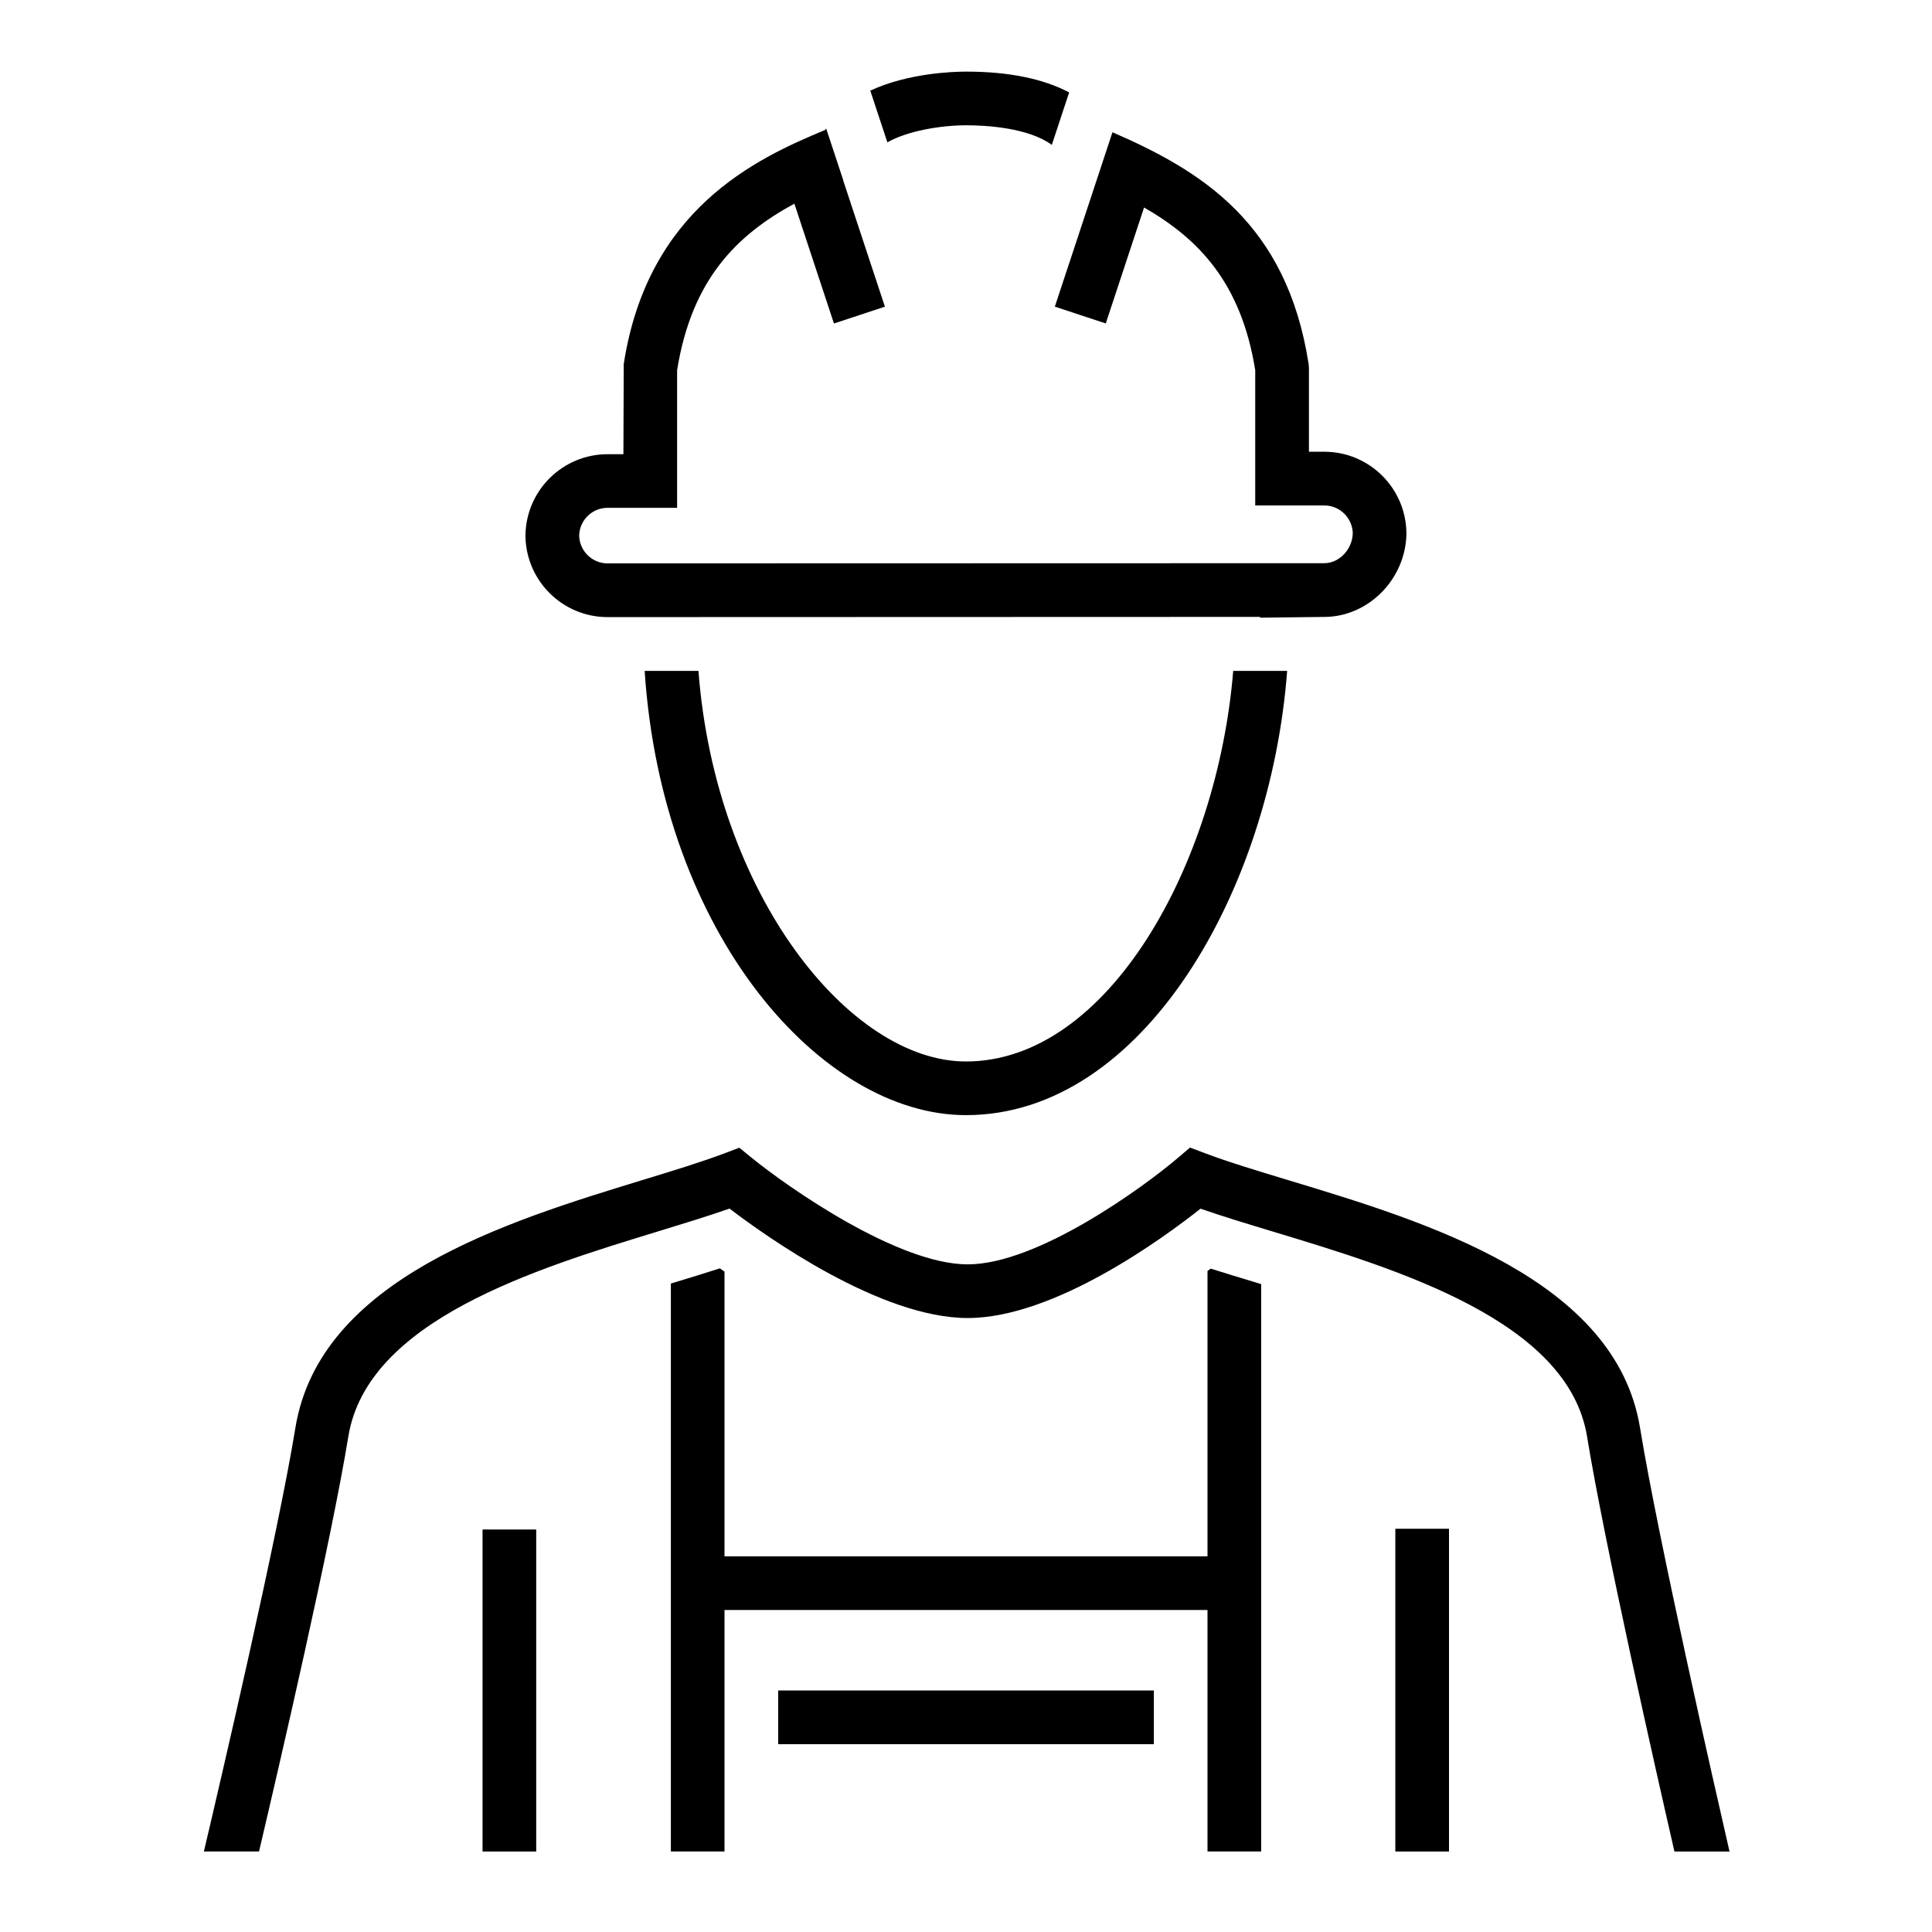 <?xml version="1.0" encoding="utf-8"?>
<!-- Generator: Adobe Illustrator 27.0.0, SVG Export Plug-In . SVG Version: 6.00 Build 0)  -->
<svg version="1.1" id="basic" xmlns="http://www.w3.org/2000/svg" xmlns:xlink="http://www.w3.org/1999/xlink" x="0px" y="0px"
	 width="72px" height="72px" viewBox="0 0 72 72" style="enable-background:new 0 0 72 72;" xml:space="preserve">
<style type="text/css">
	.st0{fill:none;}
</style>
<rect class="st0" width="72" height="72"/>
<path d="M45.958,25.002c-0.589,7.198-4.65,14.556-9.96,14.556c-4.339,0-9.335-6.233-9.969-14.556h-2.005
	c0.648,9.841,6.598,16.556,11.974,16.556c6.615,0,11.357-8.395,11.97-16.556H45.958z"/>
<rect x="29" y="63" width="14" height="2"/>
<rect x="17.983" y="57" width="2" height="12"/>
<path d="M27,69v-9h18v9h2V47.855c-0.041-0.012-0.084-0.025-0.124-0.038c-0.605-0.183-1.195-0.361-1.755-0.539
	c-0.037,0.027-0.083,0.059-0.121,0.086V58H27V47.389c-0.055-0.039-0.122-0.083-0.174-0.121c-0.542,0.175-1.112,0.349-1.697,0.527
	c-0.042,0.013-0.086,0.026-0.128,0.039V69H27z"/>
<path d="M12.981,53.536c0.706-4.334,6.981-6.252,11.564-7.652c0.947-0.29,1.851-0.566,2.642-0.844
	c1.387,1.058,5.632,4.079,8.877,4.079c3.239,0,7.318-3,8.676-4.075c0.809,0.282,1.74,0.564,2.716,0.859
	c4.637,1.402,10.988,3.322,11.689,7.633c0.653,4.005,2.598,12.592,3.256,15.464h2.053c-0.516-2.246-2.661-11.657-3.334-15.786
	c-0.902-5.542-7.944-7.671-13.086-9.226c-1.169-0.354-2.274-0.688-3.132-1.013l-0.553-0.209l-0.45,0.383
	c-1.297,1.104-5.234,3.97-7.835,3.97c-2.604,0-6.705-2.875-8.065-3.983l-0.447-0.364l-0.539,0.204
	c-0.844,0.32-1.916,0.648-3.052,0.995c-5.084,1.555-12.047,3.683-12.953,9.243C10.354,57.229,8.211,66.401,7.598,69h2.055
	C10.385,65.893,12.343,57.455,12.981,53.536z"/>
<rect x="52" y="56.972" width="2" height="12.028"/>
<path d="M36.008,4.669c0.756,0,2.322,0.092,3.19,0.731l0.646-1.956c-0.961-0.507-2.243-0.775-3.836-0.775
	c-0.478,0-2.171,0.053-3.575,0.709l0.637,1.927C33.825,4.873,35.081,4.669,36.008,4.669z"/>
<path d="M49.354,16.835H48.78v-3.12l-0.012-0.153c-0.815-5.261-4.01-7.201-7.31-8.633l-1.624,4.917l-0.001,0l-0.522,1.581
	l1.898,0.627l1.427-4.321c2.045,1.172,3.621,2.818,4.143,6.062v5.042h2.574c0.576,0,1.047,0.462,1.061,1.036
	c-0.014,0.597-0.503,1.116-1.061,1.116l-26.709,0.007c-0.577,0-1.047-0.462-1.06-1.036c0.013-0.573,0.483-1.035,1.06-1.035h2.59
	v-5.129c0.543-3.374,2.212-5.033,4.37-6.206l1.475,4.466l1.899-0.627l-1.552-4.698c0.001-0.001,0.003-0.001,0.004-0.002
	l-0.641-1.941c-0.011,0.019-0.025,0.035-0.035,0.054c-2.621,1.083-6.618,2.967-7.509,8.724l-0.012,3.361h-0.59
	c-1.671,0-3.034,1.346-3.06,3.011h0c0,0.008,0,0.017,0,0.025c0,0.008,0,0.016,0,0.024h0c0.026,1.665,1.389,3.011,3.06,3.011
	l24.315-0.008l0.004,0.029l2.39-0.028c1.643,0,3.033-1.411,3.061-3.091c0-0.008,0-0.017,0-0.025s0-0.017,0-0.025
	C52.388,18.182,51.025,16.835,49.354,16.835z"/>
</svg>
